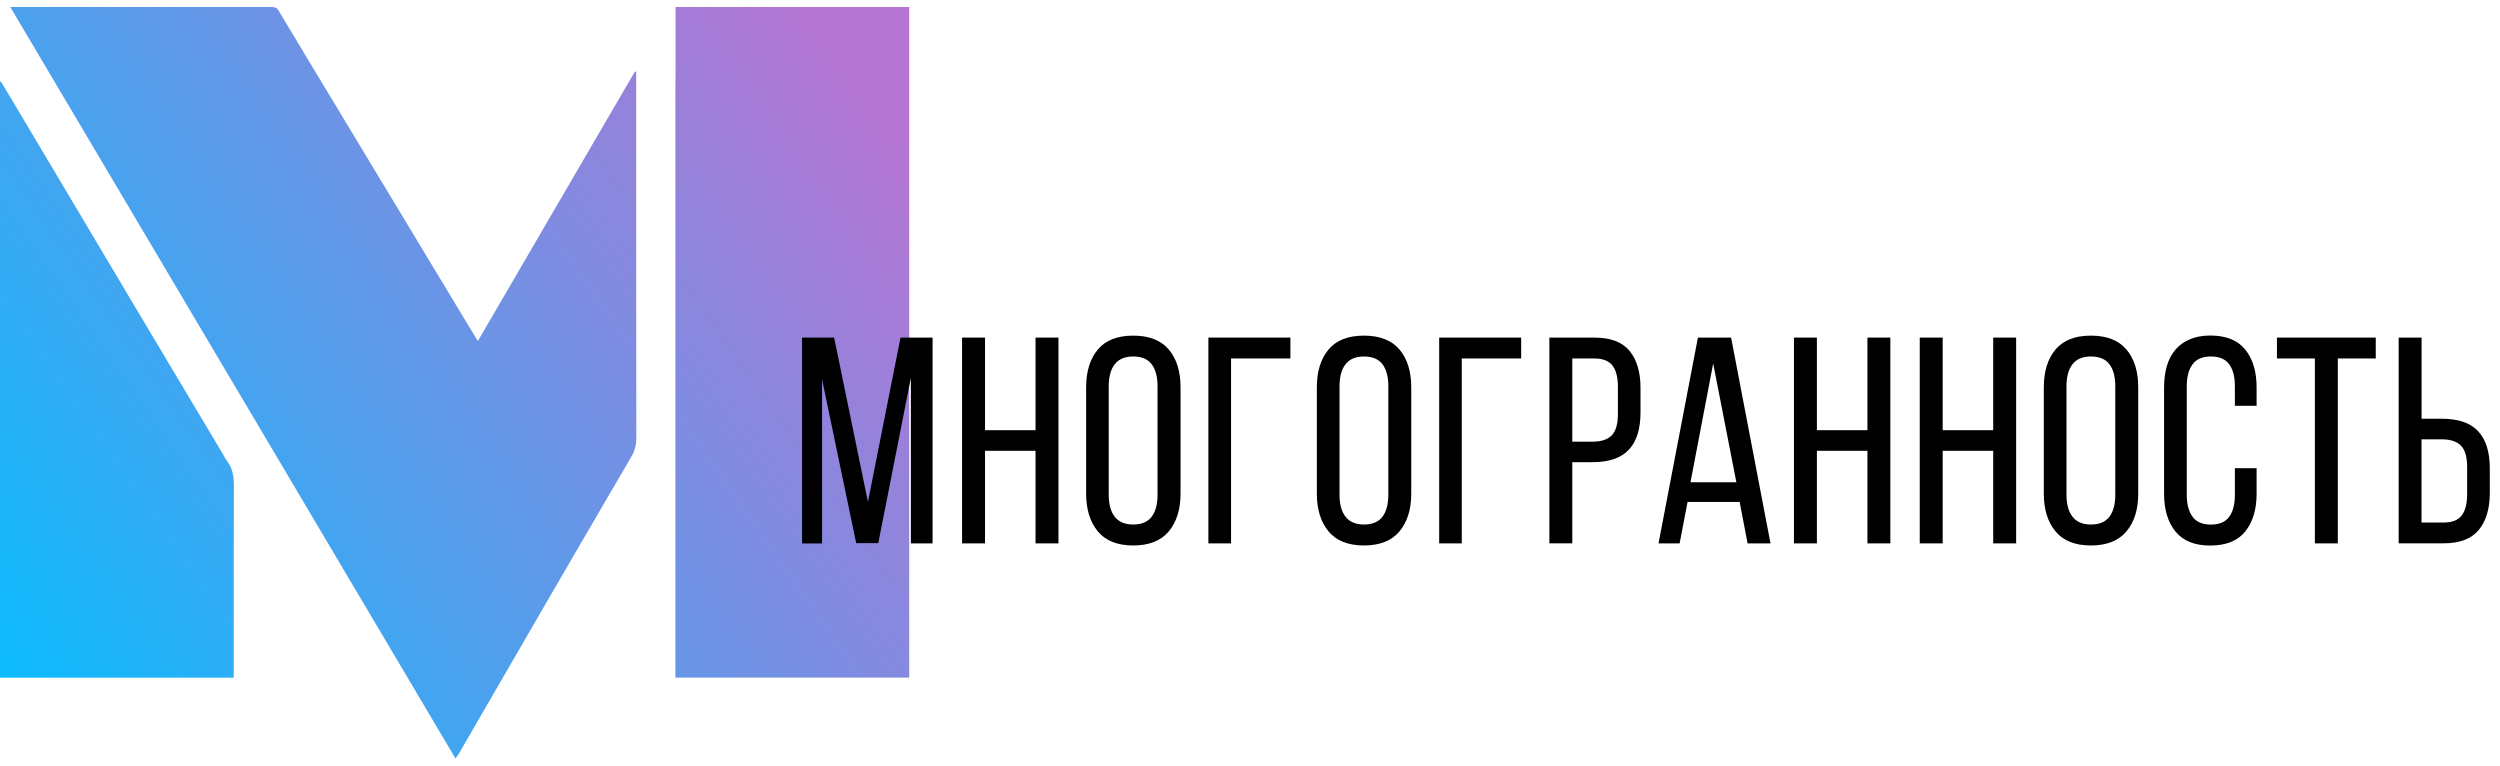 <svg width="160" height="49" viewBox="0 0 160 49" fill="none" xmlns="http://www.w3.org/2000/svg">
<path d="M40.716 5.096V4.6C40.688 4.594 40.66 4.588 40.632 4.581C37.294 10.308 33.957 16.034 30.582 21.826C30.243 21.266 29.946 20.781 29.652 20.294C28.22 17.921 26.791 15.547 25.359 13.174C24.111 11.105 22.862 9.036 21.613 6.965C20.352 4.875 19.089 2.787 17.84 0.693C17.72 0.492 17.584 0.446 17.371 0.446C11.951 0.45 6.53 0.449 1.109 0.449H0.658C10.18 16.521 19.652 32.509 29.149 48.539C29.247 48.401 29.32 48.315 29.375 48.22C31.172 45.119 32.963 42.014 34.763 38.915C36.638 35.686 38.516 32.459 40.403 29.237C40.624 28.859 40.727 28.484 40.725 28.041C40.712 20.394 40.716 12.745 40.716 5.096Z" fill="url(#paint0_linear_2_75)"/>
<path d="M43.225 43.367H58.191V0.446H43.234V0.833C43.234 2.299 43.234 3.763 43.234 5.229L43.225 5.233V43.367Z" fill="url(#paint1_linear_2_75)"/>
<path d="M14.958 43.367C14.957 39.273 14.957 35.179 14.967 31.084C14.969 30.5 14.894 29.976 14.532 29.508C14.421 29.365 14.344 29.194 14.25 29.036C12.455 26.026 10.656 23.017 8.862 20.005C6.225 15.577 3.592 11.147 0.957 6.718C0.658 6.215 0.355 5.714 0.054 5.211L0 5.235V43.369H14.958V43.367Z" fill="url(#paint2_linear_2_75)"/>
<path d="M56.21 34.761H54.797L52.612 24.282V34.783H51.332V21.606H53.385L55.548 32.123L57.633 21.606H59.686V34.777H58.295V24.183L56.21 34.761Z" fill="black"/>
<path d="M63.041 28.851V34.777H61.573V21.606H63.041V27.532H66.274V21.606H67.742V34.777H66.274V28.851H63.041Z" fill="black"/>
<path d="M69.513 24.79C69.513 23.775 69.761 22.969 70.258 22.373C70.755 21.777 71.511 21.48 72.526 21.48C73.541 21.48 74.303 21.777 74.805 22.373C75.307 22.969 75.555 23.775 75.555 24.79V31.599C75.555 32.603 75.301 33.403 74.805 34.005C74.303 34.606 73.547 34.91 72.526 34.91C71.511 34.91 70.755 34.606 70.258 34.005C69.761 33.403 69.513 32.598 69.513 31.599V24.79ZM70.959 31.671C70.959 32.272 71.086 32.741 71.345 33.072C71.604 33.403 71.996 33.569 72.52 33.569C73.061 33.569 73.453 33.403 73.707 33.072C73.955 32.741 74.082 32.272 74.082 31.671V24.713C74.082 24.111 73.955 23.642 73.707 23.311C73.458 22.98 73.061 22.815 72.52 22.815C71.996 22.815 71.604 22.98 71.345 23.311C71.086 23.642 70.959 24.111 70.959 24.713V31.671Z" fill="black"/>
<path d="M78.788 22.942V34.777H77.337V21.606H82.585V22.942H78.788Z" fill="black"/>
<path d="M84.278 24.79C84.278 23.775 84.527 22.969 85.023 22.373C85.52 21.777 86.276 21.48 87.291 21.48C88.306 21.48 89.068 21.777 89.57 22.373C90.072 22.969 90.32 23.775 90.32 24.79V31.599C90.32 32.603 90.067 33.403 89.57 34.005C89.068 34.606 88.312 34.91 87.291 34.91C86.276 34.91 85.52 34.606 85.023 34.005C84.527 33.403 84.278 32.598 84.278 31.599V24.79ZM85.73 31.671C85.73 32.272 85.856 32.741 86.116 33.072C86.375 33.403 86.767 33.569 87.291 33.569C87.832 33.569 88.224 33.403 88.477 33.072C88.726 32.741 88.853 32.272 88.853 31.671V24.713C88.853 24.111 88.726 23.642 88.477 23.311C88.229 22.98 87.832 22.815 87.291 22.815C86.767 22.815 86.37 22.98 86.116 23.311C85.856 23.642 85.73 24.111 85.73 24.713V31.671Z" fill="black"/>
<path d="M93.553 22.942V34.777H92.108V21.606H97.355V22.942H93.553Z" fill="black"/>
<path d="M102.04 21.606C103.083 21.606 103.833 21.893 104.297 22.462C104.76 23.03 104.992 23.819 104.992 24.823V26.401C104.992 27.455 104.744 28.25 104.247 28.779C103.75 29.314 102.978 29.579 101.924 29.579H100.627V34.772H99.16V21.606H102.04ZM101.924 28.266C102.476 28.266 102.884 28.134 103.149 27.863C103.414 27.593 103.546 27.141 103.546 26.5V24.751C103.546 24.15 103.43 23.698 103.199 23.394C102.967 23.096 102.581 22.942 102.04 22.942H100.627V28.266H101.924Z" fill="black"/>
<path d="M108.005 32.123L107.497 34.777H106.145L108.667 21.606H110.791L113.313 34.777H111.845L111.337 32.123H108.005ZM108.192 30.865H111.128L109.643 23.262L108.192 30.865Z" fill="black"/>
<path d="M116.281 28.851V34.777H114.813V21.606H116.281V27.532H119.515V21.606H120.982V34.777H119.515V28.851H116.281Z" fill="black"/>
<path d="M124.332 28.851V34.777H122.864V21.606H124.332V27.532H127.565V21.606H129.033V34.777H127.565V28.851H124.332Z" fill="black"/>
<path d="M130.804 24.79C130.804 23.775 131.052 22.969 131.549 22.373C132.046 21.777 132.802 21.48 133.817 21.48C134.832 21.48 135.594 21.777 136.096 22.373C136.598 22.969 136.846 23.775 136.846 24.79V31.599C136.846 32.603 136.598 33.403 136.096 34.005C135.594 34.606 134.832 34.91 133.817 34.91C132.802 34.91 132.046 34.606 131.549 34.005C131.052 33.403 130.804 32.598 130.804 31.599V24.79ZM132.255 31.671C132.255 32.272 132.382 32.741 132.642 33.072C132.901 33.403 133.293 33.569 133.817 33.569C134.358 33.569 134.749 33.403 135.003 33.072C135.251 32.741 135.378 32.272 135.378 31.671V24.713C135.378 24.111 135.251 23.642 135.003 23.311C134.755 22.98 134.358 22.815 133.817 22.815C133.293 22.815 132.895 22.98 132.642 23.311C132.382 23.642 132.255 24.111 132.255 24.713V31.671Z" fill="black"/>
<path d="M141.453 21.474C142.469 21.474 143.219 21.777 143.699 22.379C144.185 22.98 144.422 23.786 144.422 24.785V25.971H143.032V24.713C143.032 24.111 142.91 23.642 142.667 23.311C142.425 22.98 142.033 22.815 141.492 22.815C140.968 22.815 140.576 22.98 140.328 23.311C140.08 23.642 139.953 24.111 139.953 24.713V31.676C139.953 32.278 140.08 32.747 140.328 33.078C140.576 33.409 140.968 33.574 141.492 33.574C142.033 33.574 142.425 33.409 142.667 33.078C142.91 32.747 143.032 32.278 143.032 31.676V29.966H144.422V31.605C144.422 32.609 144.179 33.409 143.699 34.01C143.214 34.612 142.469 34.915 141.453 34.915C140.449 34.915 139.704 34.612 139.224 34.01C138.739 33.409 138.501 32.603 138.501 31.605V24.79C138.501 24.288 138.562 23.835 138.678 23.427C138.799 23.019 138.982 22.671 139.224 22.384C139.467 22.097 139.776 21.871 140.146 21.717C140.515 21.557 140.951 21.474 141.453 21.474Z" fill="black"/>
<path d="M148.152 34.777V22.942H145.724V21.606H152.048V22.942H149.62V34.777H148.152Z" fill="black"/>
<path d="M156.279 26.799C157.333 26.799 158.105 27.063 158.602 27.599C159.099 28.134 159.347 28.923 159.347 29.977V31.555C159.347 32.559 159.11 33.348 158.641 33.916C158.172 34.485 157.421 34.772 156.395 34.772H153.515V21.606H154.982V26.799H156.279ZM156.389 33.442C156.93 33.442 157.316 33.293 157.548 32.989C157.78 32.686 157.896 32.239 157.896 31.632V29.883C157.896 29.243 157.763 28.79 157.498 28.52C157.234 28.25 156.825 28.117 156.274 28.117H154.977V33.442H156.389V33.442Z" fill="black"/>
<defs>
<linearGradient id="paint0_linear_2_75" x1="50.936" y1="-0.528" x2="-5.845" y2="38.903" gradientUnits="userSpaceOnUse">
<stop stop-color="#B575D3"/>
<stop offset="1" stop-color="#06BEFF"/>
</linearGradient>
<linearGradient id="paint1_linear_2_75" x1="61.374" y1="14.503" x2="4.601" y2="53.929" gradientUnits="userSpaceOnUse">
<stop stop-color="#B575D3"/>
<stop offset="1" stop-color="#06BEFF"/>
</linearGradient>
<linearGradient id="paint2_linear_2_75" x1="48.43" y1="-4.137" x2="-8.344" y2="35.289" gradientUnits="userSpaceOnUse">
<stop stop-color="#B575D3"/>
<stop offset="1" stop-color="#06BEFF"/>
</linearGradient>
</defs>
</svg>
